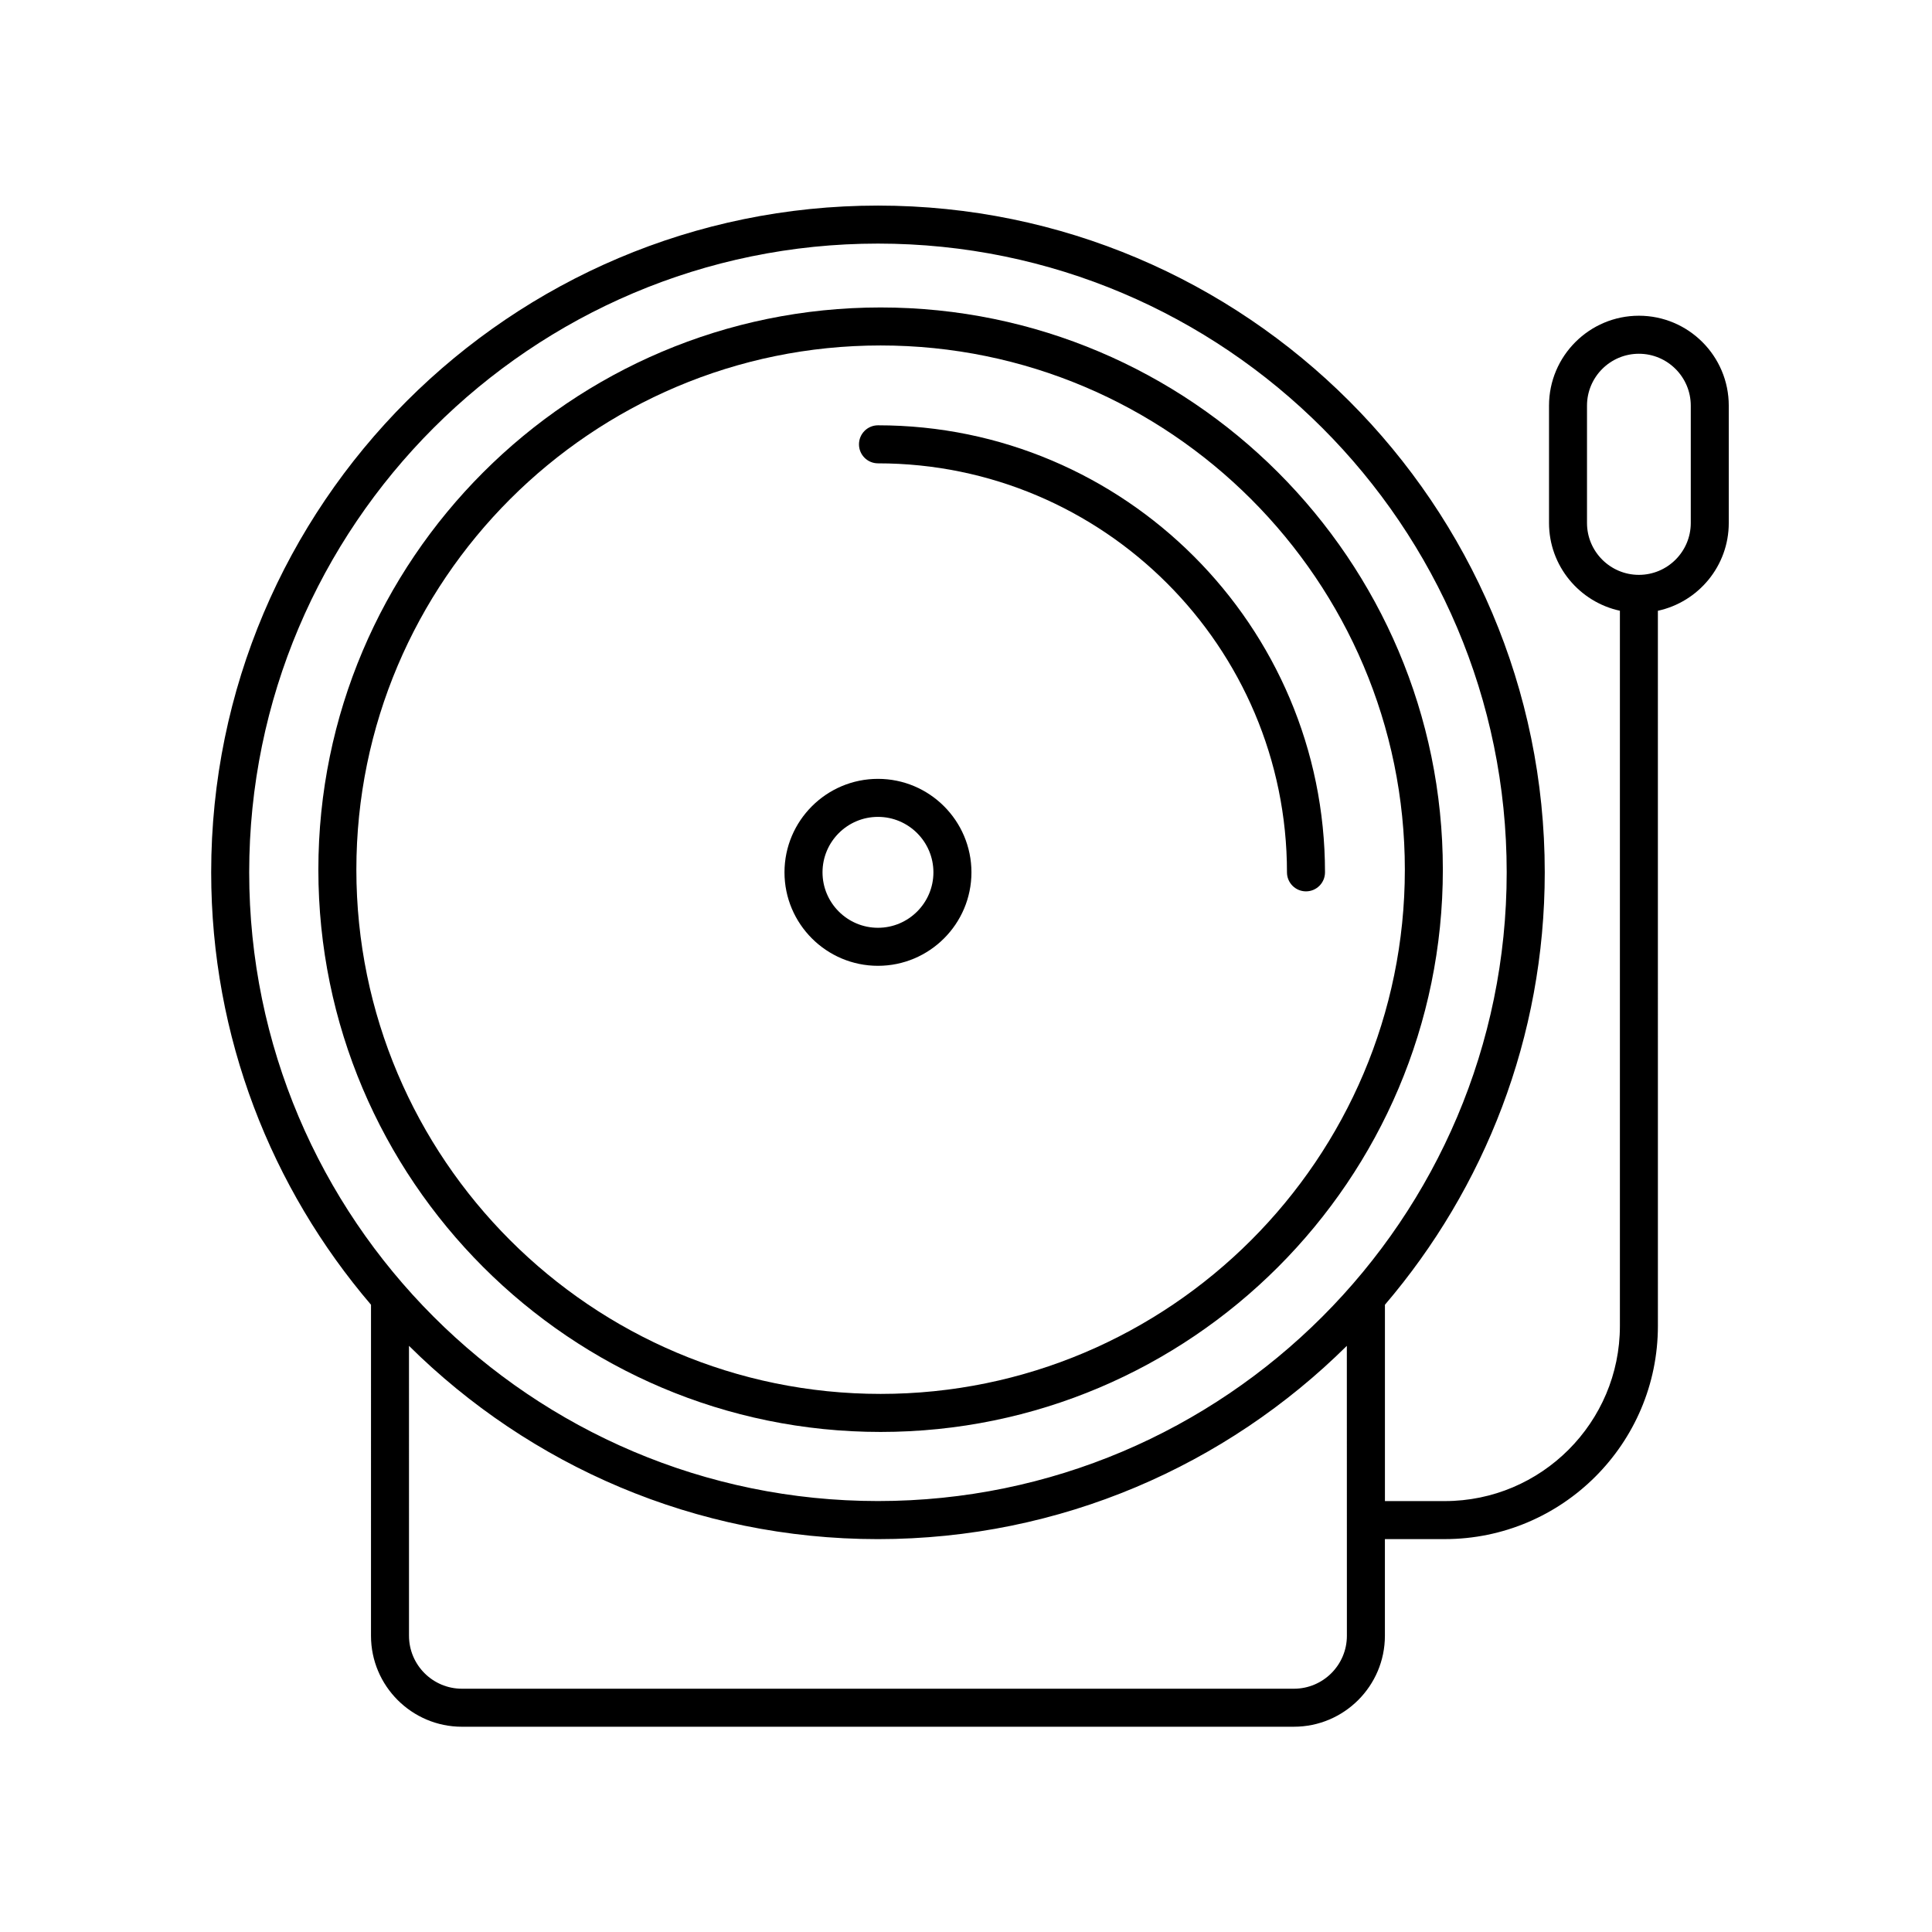 <?xml version="1.0" encoding="UTF-8"?>
<!-- Uploaded to: SVG Repo, www.svgrepo.com, Generator: SVG Repo Mixer Tools -->
<svg fill="#000000" width="800px" height="800px" version="1.1" viewBox="144 144 512 512" xmlns="http://www.w3.org/2000/svg">
 <g>
  <path d="m377.37 523.48c82.16 0 149-66.844 149-149 0.004-82.156-66.844-149-149-149s-149 66.84-149 149c0 82.16 66.84 149 149 149zm0-287.93c76.605 0 138.93 62.32 138.93 138.92 0 76.605-62.32 138.93-138.93 138.93-76.605 0-138.93-62.32-138.93-138.93 0-76.602 62.324-138.92 138.93-138.92z"/>
  <path d="m376.67 266.79c59.766 0 108.39 48.621 108.39 108.39 0 2.785 2.258 5.039 5.039 5.039s5.039-2.254 5.039-5.039c0-65.324-53.141-118.47-118.46-118.47-2.781 0-5.039 2.254-5.039 5.039-0.004 2.785 2.25 5.039 5.035 5.039z"/>
  <path d="m376.67 399.95c13.66 0 24.773-11.113 24.773-24.773 0-13.66-11.113-24.773-24.773-24.773s-24.773 11.113-24.773 24.773c0 13.66 11.109 24.773 24.773 24.773zm0-39.469c8.102 0 14.695 6.594 14.695 14.695 0 8.102-6.594 14.695-14.695 14.695s-14.695-6.594-14.695-14.695c0-8.102 6.59-14.695 14.695-14.695z"/>
  <path d="m578.33 227.67c-13.141 0-23.824 10.691-23.824 23.824v31.094c0 11.406 8.066 20.945 18.785 23.266v189.54c0 25.59-20.824 46.41-46.414 46.41h-15.855v-52.031c26.375-30.879 42.355-70.891 42.355-114.59 0-97.438-79.27-176.7-176.7-176.7-97.438 0-176.71 79.266-176.71 176.7 0 43.699 15.977 83.715 42.355 114.59l-0.004 87.719c0 13.297 10.816 24.113 24.113 24.113l220.47-0.004c13.297 0 24.113-10.816 24.113-24.113v-25.609h15.855c31.152 0 56.492-25.336 56.492-56.488l-0.004-189.53c10.723-2.324 18.785-11.859 18.785-23.266v-31.094c0.004-13.145-10.688-23.832-23.82-23.832zm-201.66-19.117c91.879 0 166.62 74.75 166.62 166.62s-74.75 166.62-166.62 166.62-166.63-74.742-166.63-166.62c0-91.879 74.75-166.62 166.63-166.62zm124.27 368.94c0 7.738-6.297 14.035-14.035 14.035h-220.48c-7.738 0-14.035-6.297-14.035-14.035l-0.004-76.832c31.945 31.645 75.863 51.223 124.27 51.223 48.41 0 92.324-19.582 124.27-51.223zm91.133-294.9c0 7.582-6.168 13.75-13.75 13.75s-13.75-6.172-13.75-13.75v-31.094c0-7.582 6.172-13.75 13.75-13.75s13.75 6.172 13.75 13.75z"/>
 </g>
</svg>